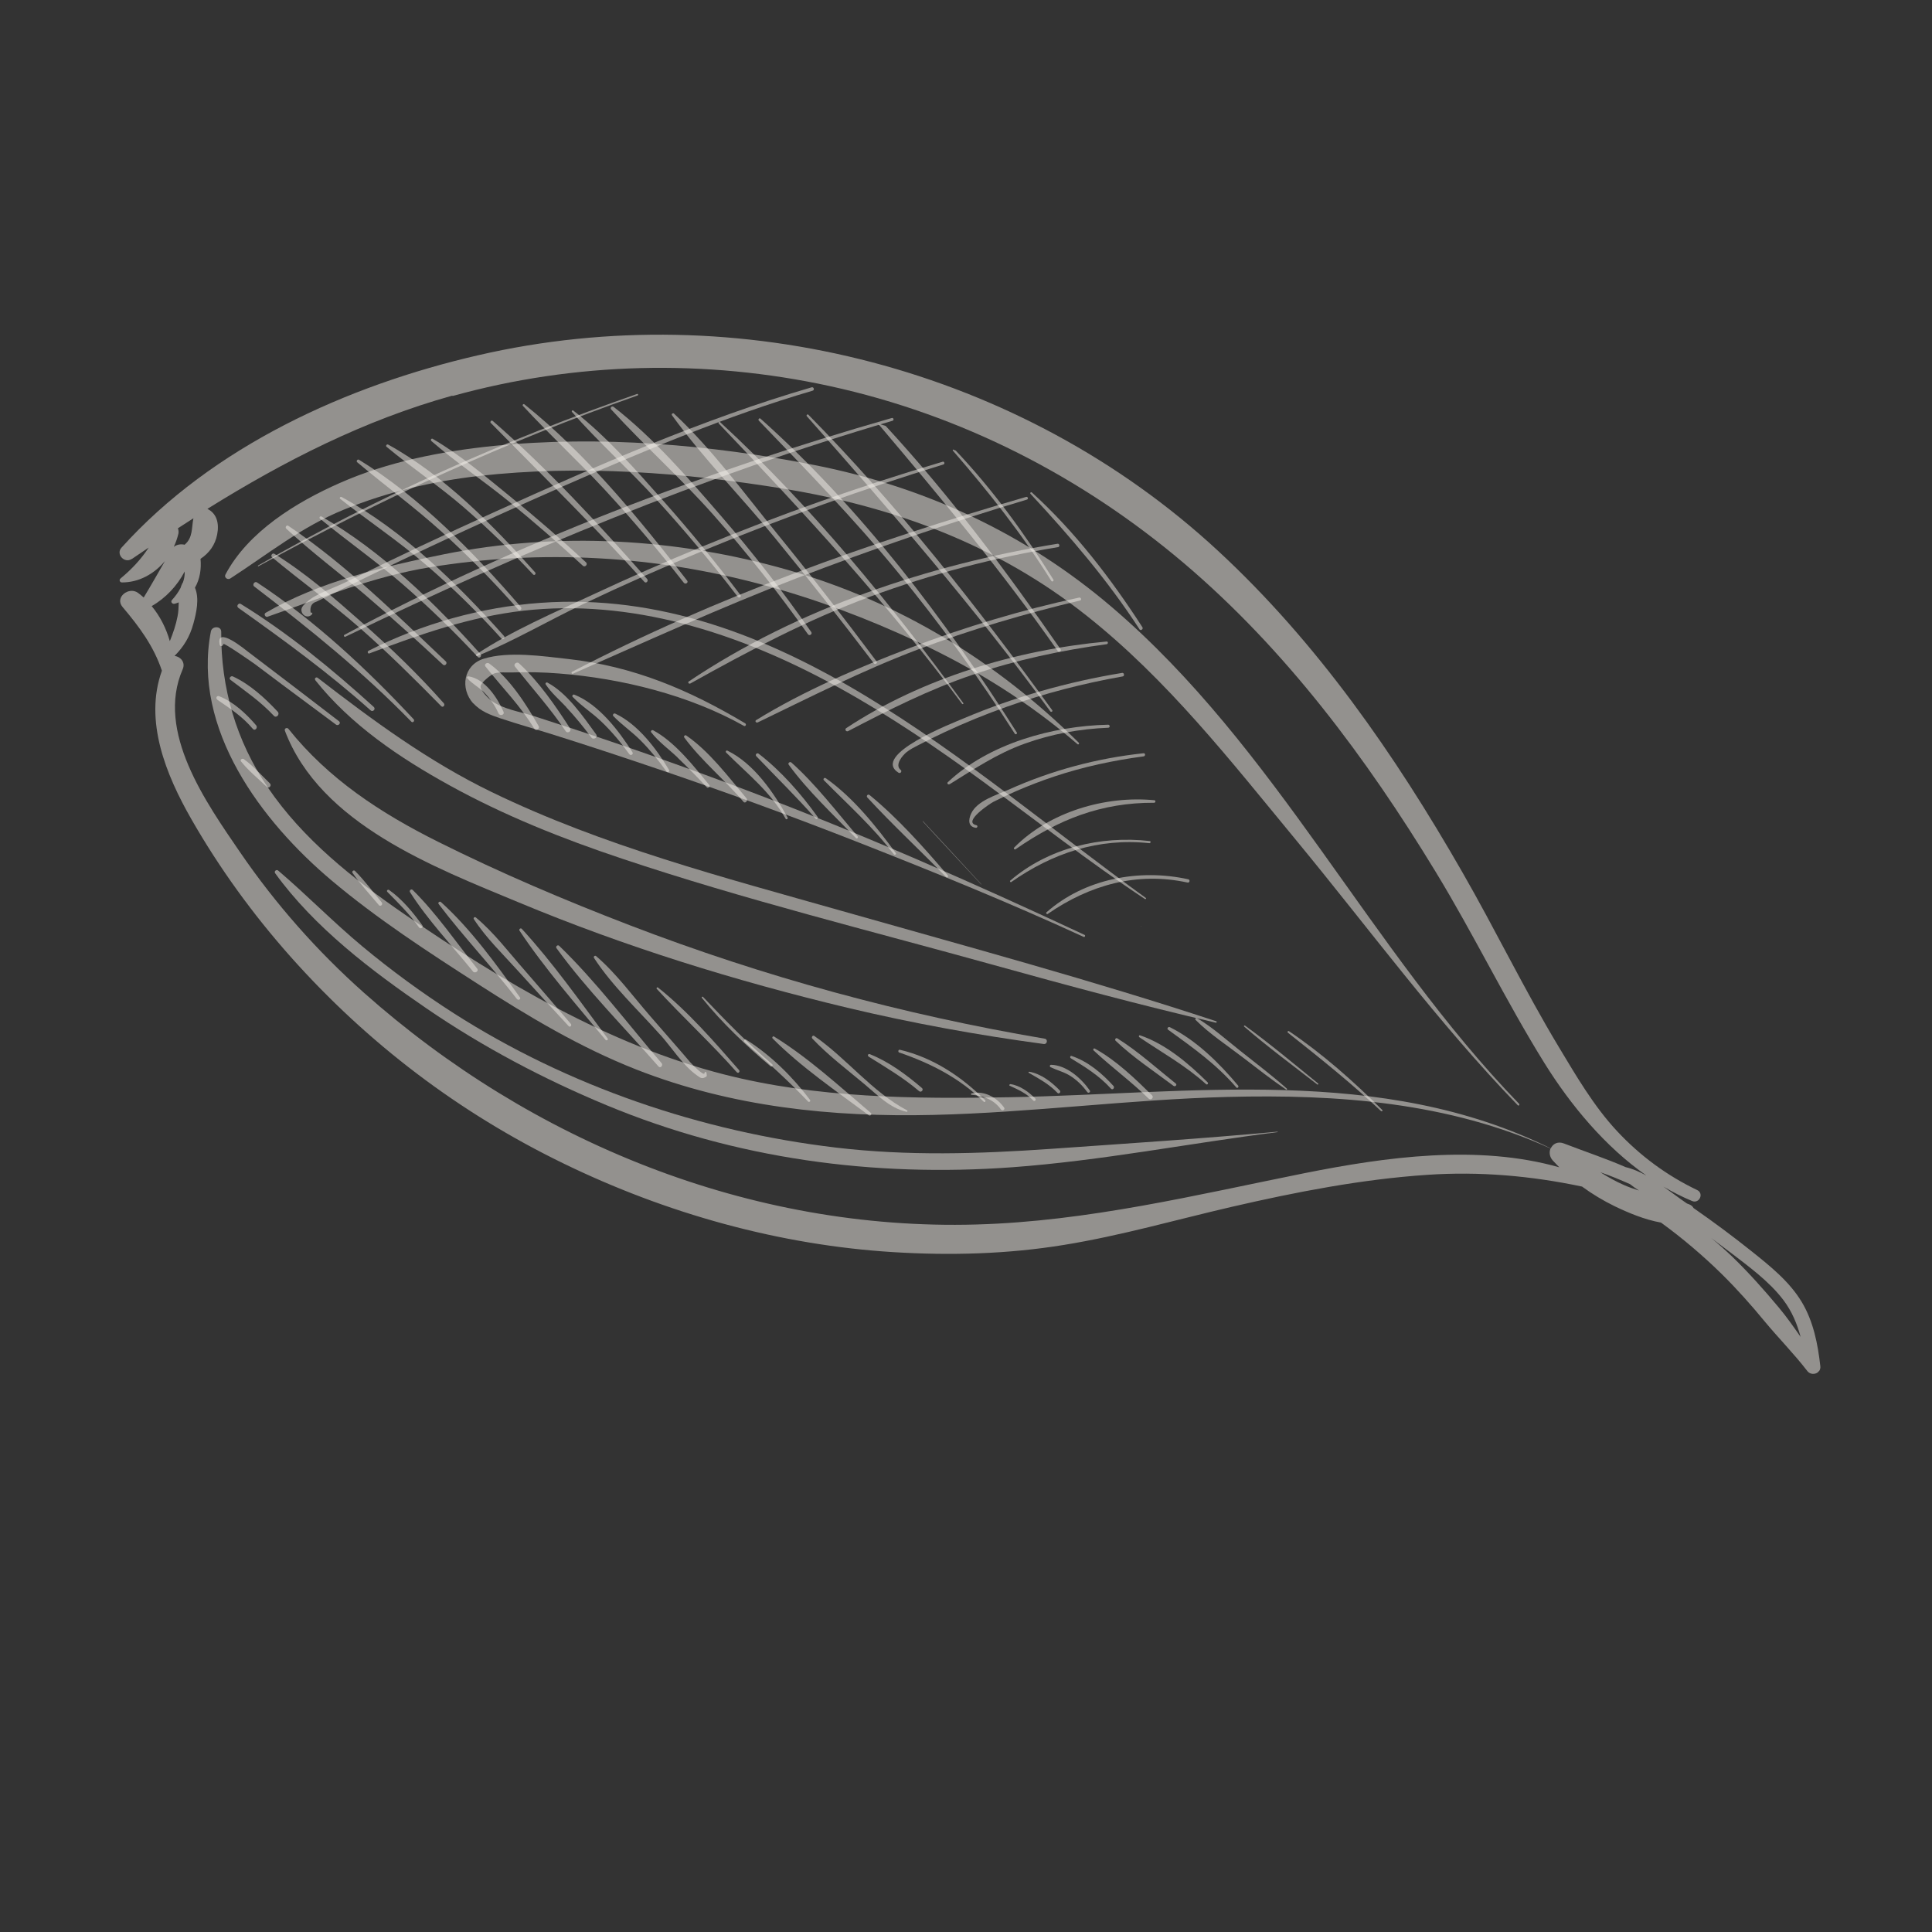 <svg width="292" height="292" viewBox="0 0 292 292" fill="none" xmlns="http://www.w3.org/2000/svg">
<rect x="0" y="0" width="292" height="292" fill="#333333" stroke="none"/>
<g clip-path="url(#clip0_2108_1202)">
<path d="M148.306 133.677C148.306 133.677 148.341 133.665 148.329 133.654C145.383 130.477 142.447 127.266 139.489 124.101C139.466 124.077 139.432 124.112 139.455 124.135C142.378 127.335 145.36 130.5 148.306 133.677Z" fill="#F4F1EA" fill-opacity="0.5"/>
<path d="M131.099 120.544C134.908 124.676 139.075 128.52 143 132.56C143.161 132.722 143.391 132.468 143.242 132.296C139.593 128.048 135.772 123.721 131.432 120.164C131.179 119.957 130.868 120.291 131.087 120.532L131.099 120.544Z" fill="#F4F1EA" fill-opacity="0.5"/>
<path d="M124.526 117.931C128.175 121.626 131.916 124.952 135.093 129.119C135.219 129.291 135.518 129.107 135.392 128.935C132.376 124.837 128.992 120.578 124.814 117.62C124.596 117.471 124.331 117.735 124.526 117.931Z" fill="#F4F1EA" fill-opacity="0.5"/>
<path d="M129.361 126.679C129.533 126.851 129.763 126.575 129.614 126.403C126.437 122.673 123.272 118.518 119.612 115.249C119.393 115.054 119.025 115.33 119.209 115.583C122.121 119.577 125.931 123.111 129.36 126.656L129.361 126.679Z" fill="#F4F1EA" fill-opacity="0.5"/>
<path d="M114.317 114.306C117.321 117.448 120.406 120.463 123.283 123.732C123.445 123.893 123.721 123.663 123.583 123.479C121.074 119.98 118.081 116.55 114.662 113.914C114.398 113.719 114.087 114.052 114.306 114.294L114.317 114.306Z" fill="#F4F1EA" fill-opacity="0.5"/>
<path d="M118.737 123.744C118.841 123.94 119.14 123.755 119.036 123.56C116.93 119.773 113.949 115.411 109.943 113.454C109.759 113.362 109.61 113.604 109.748 113.742C113.04 117.034 116.377 119.589 118.748 123.755L118.737 123.744Z" fill="#F4F1EA" fill-opacity="0.5"/>
<path d="M112.349 121.177C112.637 121.511 113.097 121.004 112.821 120.659C110.104 117.436 107.204 113.546 103.705 111.152C103.521 111.037 103.291 111.29 103.417 111.463C105.972 114.939 109.529 117.851 112.349 121.154L112.349 121.177Z" fill="#F4F1EA" fill-opacity="0.5"/>
<path d="M102.404 114.501C103.924 115.951 105.397 117.448 106.824 118.99C107.02 119.186 107.388 118.886 107.215 118.668C104.844 115.79 102.047 112.165 98.71 110.369C98.525 110.277 98.272 110.507 98.422 110.68C99.55 112.13 101.092 113.235 102.416 114.49L102.404 114.501Z" fill="#F4F1EA" fill-opacity="0.5"/>
<path d="M92.724 108.251C93.979 109.552 95.487 110.576 96.776 111.865C98.237 113.327 99.538 114.927 100.735 116.608C100.908 116.849 101.276 116.619 101.115 116.366C99.216 113.178 96.43 109.471 93 107.86C92.736 107.733 92.528 108.056 92.713 108.263L92.724 108.251Z" fill="#F4F1EA" fill-opacity="0.5"/>
<path d="M86.567 105.339C87.867 106.709 89.525 107.745 90.883 109.057C92.448 110.553 93.841 112.222 95.118 113.983C95.337 114.271 95.775 113.995 95.59 113.696C93.519 110.427 90.503 106.467 86.82 104.994C86.59 104.902 86.394 105.167 86.567 105.362L86.567 105.339Z" fill="#F4F1EA" fill-opacity="0.5"/>
<path d="M85.565 106.87C86.923 108.32 88.178 109.851 89.364 111.451C89.697 111.9 90.434 111.44 90.1 110.991C88.12 108.274 85.749 104.775 82.734 103.164C82.573 103.072 82.377 103.268 82.469 103.429C83.332 104.729 84.506 105.719 85.577 106.859L85.565 106.87Z" fill="#F4F1EA" fill-opacity="0.5"/>
<path d="M85.496 110.507C85.772 110.922 86.428 110.519 86.163 110.093C83.931 106.64 81.468 103.049 78.429 100.24C78.118 99.953 77.543 100.39 77.83 100.747C80.42 104.004 83.171 107.054 85.507 110.519L85.496 110.507Z" fill="#F4F1EA" fill-opacity="0.5"/>
<path d="M80.754 110.139C81.019 110.565 81.652 110.162 81.399 109.724C79.499 106.398 77.071 102.565 73.929 100.275C73.641 100.056 73.111 100.378 73.376 100.735C75.874 103.9 78.636 106.64 80.754 110.139Z" fill="#F4F1EA" fill-opacity="0.5"/>
<path d="M73.111 104.591C74.055 105.535 74.803 106.605 75.344 107.814C75.551 108.274 76.3 108.056 76.104 107.584C75.183 105.466 73.307 102.6 70.809 102.22C70.625 102.197 70.51 102.404 70.648 102.542C71.373 103.337 72.34 103.843 73.111 104.591Z" fill="#F4F1EA" fill-opacity="0.5"/>
<path d="M172.201 95.095C172.385 95.395 172.845 95.095 172.661 94.796C167.907 87.441 162.452 80.328 155.96 74.435C155.822 74.297 155.626 74.516 155.753 74.642C161.75 81.099 167.401 87.671 172.201 95.072L172.201 95.095Z" fill="#F4F1EA" fill-opacity="0.5"/>
<path d="M144.013 67.943C144.013 67.943 143.978 68.07 144.024 68.116C149.445 74.366 154.51 80.765 158.895 87.798C159.022 87.994 159.321 87.809 159.206 87.602C154.913 80.708 150.055 74.009 144.45 68.104C144.301 68.047 144.174 67.989 144.024 67.932L144.013 67.943Z" fill="#F4F1EA" fill-opacity="0.5"/>
<path d="M132.698 64.019C142.16 75.183 151.46 86.371 159.874 98.399C160.058 98.652 160.472 98.399 160.299 98.134C152.208 86.451 143.541 74.861 133.861 64.375C133.47 64.26 133.09 64.134 132.698 64.019Z" fill="#F4F1EA" fill-opacity="0.5"/>
<path d="M158.745 107.515C158.872 107.687 159.16 107.515 159.033 107.342C147.753 91.758 135.691 76.403 122.178 62.683C122.029 62.534 121.81 62.776 121.948 62.914C134.759 77.382 147.328 91.884 158.734 107.503L158.745 107.515Z" fill="#F4F1EA" fill-opacity="0.5"/>
<path d="M114.674 63.558C121.879 71.04 129.096 78.441 135.691 86.486C142.079 94.255 147.961 102.416 153.382 110.899C153.497 111.083 153.796 110.899 153.681 110.714C142.85 93.599 130.109 76.806 114.95 63.282C114.777 63.109 114.524 63.386 114.685 63.57L114.674 63.558Z" fill="#F4F1EA" fill-opacity="0.5"/>
<path d="M145.406 106.375C145.498 106.49 145.682 106.375 145.59 106.26C134.621 91.216 122.558 76.438 108.838 63.8C108.7 63.662 108.505 63.88 108.631 64.007C121.614 77.589 134.183 91.24 145.394 106.364L145.406 106.375Z" fill="#F4F1EA" fill-opacity="0.5"/>
<path d="M117.091 81.26C122.201 87.499 127.197 93.829 132.065 100.24C132.249 100.494 132.675 100.229 132.491 99.976C127.565 93.392 122.524 86.877 117.333 80.512C112.418 74.469 107.572 67.828 101.863 62.511C101.714 62.361 101.426 62.58 101.564 62.764C106.248 69.244 112.026 75.068 117.091 81.26Z" fill="#F4F1EA" fill-opacity="0.5"/>
<path d="M92.379 61.889C97.363 67.333 102.888 72.26 107.791 77.784C112.901 83.539 117.655 89.582 122.109 95.855C122.328 96.166 122.823 95.855 122.616 95.533C118.368 89.444 113.822 83.585 108.976 77.98C104.016 72.237 98.755 66.171 92.747 61.498C92.471 61.291 92.149 61.636 92.379 61.889Z" fill="#F4F1EA" fill-opacity="0.5"/>
<path d="M99.17 75.448C103.498 80.19 107.607 85.105 111.509 90.204C111.704 90.445 112.107 90.204 111.923 89.951C108.228 85.059 104.361 80.317 100.286 75.736C96.074 70.993 91.688 65.964 86.659 62.062C86.509 61.935 86.336 62.131 86.451 62.269C90.468 66.838 95.061 70.948 99.17 75.448Z" fill="#F4F1EA" fill-opacity="0.5"/>
<path d="M79.05 61.36C83.033 65.664 87.349 69.658 91.355 73.963C95.544 78.498 99.538 83.206 103.348 88.074C103.59 88.385 104.096 88.063 103.854 87.752C96.557 78.337 88.604 68.588 79.269 61.118C79.108 60.98 78.901 61.21 79.039 61.348L79.05 61.36Z" fill="#F4F1EA" fill-opacity="0.5"/>
<path d="M74.193 63.938C81.997 71.88 89.95 79.649 97.397 87.948C97.662 88.236 98.065 87.787 97.8 87.499C90.445 79.177 82.86 70.924 74.481 63.627C74.274 63.443 73.998 63.742 74.182 63.949L74.193 63.938Z" fill="#F4F1EA" fill-opacity="0.5"/>
<path d="M65.181 66.643C68.899 69.877 73.054 72.651 76.887 75.77C80.731 78.901 84.46 82.147 88.097 85.508C88.42 85.807 88.892 85.289 88.569 84.99C84.817 81.514 80.95 78.153 76.967 74.93C73.272 71.926 69.52 68.726 65.388 66.32C65.216 66.217 65.02 66.482 65.181 66.62L65.181 66.643Z" fill="#F4F1EA" fill-opacity="0.5"/>
<path d="M58.425 67.529C62.188 70.671 66.286 73.388 70.004 76.599C73.721 79.81 77.232 83.252 80.581 86.831C80.788 87.038 81.065 86.716 80.88 86.509C74.562 79.407 67.069 71.822 58.666 67.195C58.459 67.08 58.24 67.391 58.425 67.529Z" fill="#F4F1EA" fill-opacity="0.5"/>
<path d="M54.005 69.877C58.229 73.434 62.66 76.668 66.758 80.374C70.844 84.069 74.7 88.017 78.348 92.149C78.59 92.414 78.959 91.999 78.717 91.735C71.65 83.54 63.535 75.195 54.258 69.486C54.028 69.348 53.786 69.704 53.993 69.866L54.005 69.877Z" fill="#F4F1EA" fill-opacity="0.5"/>
<path d="M51.427 75.402C55.662 78.74 60.14 81.721 64.237 85.243C68.346 88.753 72.191 92.529 75.805 96.534C76.046 96.799 76.415 96.384 76.173 96.12C69.163 88.258 60.945 80.201 51.622 75.114C51.45 75.01 51.254 75.275 51.415 75.413L51.427 75.402Z" fill="#F4F1EA" fill-opacity="0.5"/>
<path d="M48.365 78.394C52.462 81.755 56.79 84.794 60.796 88.247C64.801 91.723 68.599 95.406 72.213 99.296C72.49 99.573 72.881 99.135 72.616 98.848C65.664 91.09 57.676 83.286 48.584 78.061C48.388 77.957 48.181 78.233 48.353 78.383L48.365 78.394Z" fill="#F4F1EA" fill-opacity="0.5"/>
<path d="M43.266 79.902C47.076 83.459 51.311 86.59 55.271 89.974C59.242 93.369 63.121 96.879 66.942 100.448C67.241 100.747 67.69 100.252 67.379 99.964C59.886 92.862 52.163 85.231 43.565 79.465C43.3 79.292 43.047 79.707 43.266 79.902Z" fill="#F4F1EA" fill-opacity="0.5"/>
<path d="M41.102 84.207C45.464 87.856 50.103 91.159 54.385 94.911C58.666 98.663 62.695 102.669 66.689 106.732C66.954 106.997 67.322 106.582 67.08 106.295C63.201 101.909 58.965 97.835 54.58 93.979C50.448 90.33 46.166 86.601 41.47 83.701C41.171 83.516 40.837 83.988 41.114 84.218L41.102 84.207Z" fill="#F4F1EA" fill-opacity="0.5"/>
<path d="M38.42 88.638C46.776 95.038 54.833 101.53 62.177 109.08C62.407 109.31 62.729 108.942 62.522 108.712C55.42 101.081 47.571 93.783 38.846 88.028C38.489 87.787 38.075 88.385 38.42 88.638Z" fill="#F4F1EA" fill-opacity="0.5"/>
<path d="M35.98 91.838C42.898 96.753 49.688 101.702 56.03 107.377C56.364 107.664 56.825 107.158 56.502 106.859C50.241 101.173 43.588 95.717 36.383 91.274C36.061 91.067 35.681 91.608 35.992 91.827L35.98 91.838Z" fill="#F4F1EA" fill-opacity="0.5"/>
<path d="M33.77 97.34C33.793 97.064 38.282 100.194 38.547 100.39C39.905 101.403 41.263 102.416 42.61 103.44C45.326 105.466 48.043 107.492 50.782 109.517C51.127 109.771 51.588 109.287 51.242 109.011C46.673 105.5 42.092 102.001 37.511 98.525C37.154 98.261 32.573 94.439 33.206 97.443C33.275 97.789 33.736 97.651 33.759 97.351L33.77 97.34Z" fill="#F4F1EA" fill-opacity="0.5"/>
<path d="M34.818 102.738C37.131 104.499 39.399 106.053 41.401 108.194C41.77 108.585 42.345 107.963 41.977 107.572C40.043 105.5 37.776 103.417 35.186 102.231C34.887 102.093 34.53 102.519 34.829 102.749L34.818 102.738Z" fill="#F4F1EA" fill-opacity="0.5"/>
<path d="M32.838 105.754C34.829 107.123 36.648 108.297 38.224 110.173C38.535 110.53 39.007 109.989 38.719 109.632C37.223 107.883 35.289 106.064 33.114 105.224C32.769 105.086 32.539 105.523 32.849 105.742L32.838 105.754Z" fill="#F4F1EA" fill-opacity="0.5"/>
<path d="M40.331 118.933C40.642 119.243 41.114 118.725 40.803 118.415C39.525 117.183 38.294 115.767 36.843 114.731C36.613 114.57 36.222 114.824 36.429 115.077C37.545 116.492 39.03 117.678 40.331 118.933Z" fill="#F4F1EA" fill-opacity="0.5"/>
<path d="M208.756 167.931C208.86 168.034 209.021 167.873 208.918 167.769C204.578 163.43 199.905 159.287 194.806 155.845C194.668 155.753 194.519 155.972 194.645 156.075C199.479 159.897 204.245 163.718 208.745 167.942L208.756 167.931Z" fill="#F4F1EA" fill-opacity="0.5"/>
<path d="M199.088 163.902C199.18 163.994 199.318 163.833 199.226 163.764C195.578 160.806 191.975 157.779 188.177 155.016C188.073 154.936 187.946 155.085 188.038 155.154C191.584 158.216 195.382 161.024 199.088 163.902Z" fill="#F4F1EA" fill-opacity="0.5"/>
<path d="M180.706 154.153C182.836 156.283 185.472 157.998 187.854 159.828C190.007 161.474 192.159 163.166 194.403 164.696C194.484 164.754 194.576 164.616 194.507 164.547C192.239 162.532 189.799 160.691 187.428 158.803C185.31 157.123 183.239 155.258 180.914 153.877C180.729 153.762 180.568 154.038 180.706 154.176L180.706 154.153Z" fill="#F4F1EA" fill-opacity="0.5"/>
<path d="M176.54 155.626C180.304 158.354 183.803 160.817 186.864 164.362C187.025 164.547 187.279 164.27 187.129 164.075C184.275 160.668 180.833 157.249 176.805 155.246C176.574 155.131 176.31 155.465 176.54 155.626Z" fill="#F4F1EA" fill-opacity="0.5"/>
<path d="M172.201 156.766C175.642 159.102 179.164 161.036 182.283 163.856C182.445 164.017 182.686 163.752 182.525 163.591C179.648 160.737 176.206 157.802 172.304 156.478C172.132 156.421 172.063 156.674 172.201 156.766Z" fill="#F4F1EA" fill-opacity="0.5"/>
<path d="M168.621 157.307C171.257 159.827 174.457 161.922 177.369 164.121C177.622 164.305 177.956 163.948 177.702 163.764C174.836 161.473 171.993 158.884 168.874 156.938C168.644 156.8 168.425 157.134 168.621 157.307Z" fill="#F4F1EA" fill-opacity="0.5"/>
<path d="M173.64 166.054C173.962 166.377 174.445 165.847 174.111 165.536C171.499 162.97 168.702 160.265 165.467 158.481C165.306 158.389 165.145 158.619 165.283 158.757C167.977 161.289 170.981 163.465 173.628 166.066L173.64 166.054Z" fill="#F4F1EA" fill-opacity="0.5"/>
<path d="M161.842 159.943C164.086 161.312 166.146 162.59 167.919 164.547C168.161 164.811 168.529 164.397 168.287 164.132C166.572 162.233 164.431 160.415 161.957 159.597C161.75 159.528 161.669 159.839 161.83 159.931L161.842 159.943Z" fill="#F4F1EA" fill-opacity="0.5"/>
<path d="M158.769 161.289C159.701 161.738 160.702 161.98 161.6 162.509C162.693 163.165 163.58 164.029 164.328 165.053C164.501 165.295 164.88 165.053 164.708 164.811C163.442 162.993 161.197 160.978 158.849 160.932C158.665 160.932 158.607 161.197 158.769 161.289Z" fill="#F4F1EA" fill-opacity="0.5"/>
<path d="M155.511 162.152C157.065 163.062 158.573 163.856 159.827 165.18C160.058 165.41 160.403 165.041 160.173 164.811C158.941 163.534 157.364 162.302 155.569 161.98C155.454 161.957 155.396 162.106 155.5 162.164L155.511 162.152Z" fill="#F4F1EA" fill-opacity="0.5"/>
<path d="M152.634 164.109C153.957 164.719 155.154 165.249 156.179 166.342C156.375 166.538 156.651 166.215 156.467 166.031C155.488 165.03 154.142 164.052 152.726 163.856C152.576 163.844 152.473 164.04 152.622 164.121L152.634 164.109Z" fill="#F4F1EA" fill-opacity="0.5"/>
<path d="M146.879 165.467C148.617 165.617 150.24 166.204 151.287 167.689C151.494 167.988 151.966 167.677 151.759 167.401C150.666 165.87 148.755 164.788 146.844 165.249C146.695 165.283 146.752 165.479 146.879 165.49L146.879 165.467Z" fill="#F4F1EA" fill-opacity="0.5"/>
<path d="M116.446 161.14C116.642 161.312 116.918 161.013 116.711 160.852C112.982 157.675 109.61 154.211 106.249 150.666C106.157 150.574 105.995 150.712 106.076 150.815C109.149 154.625 112.729 157.998 116.458 161.151L116.446 161.14Z" fill="#F4F1EA" fill-opacity="0.5"/>
<path d="M111.394 162.072C111.589 162.291 111.9 161.957 111.704 161.738C107.906 157.387 103.993 152.875 99.458 149.261C99.32 149.146 99.158 149.33 99.262 149.457C103.21 153.75 107.503 157.698 111.37 162.072L111.394 162.072Z" fill="#F4F1EA" fill-opacity="0.5"/>
<path d="M99.814 156.409C101.483 158.285 103.221 161.013 105.259 162.475C105.88 162.912 106.076 163.154 106.743 162.716C106.778 162.682 106.836 162.624 106.824 162.567C106.801 162.429 106.801 162.291 106.778 162.152C106.755 161.968 106.479 161.968 106.49 162.164C106.479 162.82 104.499 160.748 104.303 160.53C103.636 159.747 102.98 158.976 102.301 158.205C100.965 156.662 99.619 155.131 98.284 153.589C95.659 150.573 93.139 147.109 90.1 144.508C89.927 144.358 89.651 144.565 89.778 144.784C92.529 149.008 96.477 152.68 99.814 156.432V156.409Z" fill="#F4F1EA" fill-opacity="0.5"/>
<path d="M99.527 161.186C99.815 161.52 100.275 161.013 99.987 160.679C94.923 154.786 90.112 148.364 84.518 142.954C84.299 142.735 83.919 143.046 84.103 143.299C88.696 149.618 94.382 155.304 99.527 161.186Z" fill="#F4F1EA" fill-opacity="0.5"/>
<path d="M91.516 157.157C91.677 157.341 91.988 157.146 91.838 156.95C87.683 151.368 83.574 145.509 78.855 140.376C78.682 140.203 78.383 140.456 78.521 140.663C82.365 146.441 87.084 151.805 91.516 157.157Z" fill="#F4F1EA" fill-opacity="0.5"/>
<path d="M78.325 146.775C80.846 149.572 83.401 152.335 85.956 155.097C86.175 155.316 86.463 154.982 86.279 154.752C83.931 152.012 81.594 149.284 79.223 146.568C76.875 143.898 74.642 140.928 71.914 138.661C71.753 138.523 71.488 138.718 71.615 138.914C73.48 141.791 76.046 144.243 78.337 146.787L78.325 146.775Z" fill="#F4F1EA" fill-opacity="0.5"/>
<path d="M78.153 150.999C78.348 151.264 78.774 150.999 78.579 150.735C74.999 145.751 71.212 140.468 66.643 136.336C66.47 136.163 66.125 136.416 66.297 136.635C70.038 141.573 74.354 146.096 78.153 151.022V150.999Z" fill="#F4F1EA" fill-opacity="0.5"/>
<path d="M71.454 146.81C71.765 147.19 72.421 146.787 72.121 146.395C68.956 142.448 65.987 138.074 62.373 134.506C62.154 134.287 61.809 134.586 61.97 134.839C64.663 139.075 68.3 142.896 71.465 146.798L71.454 146.81Z" fill="#F4F1EA" fill-opacity="0.5"/>
<path d="M58.551 134.805C60.255 136.531 61.923 138.177 63.339 140.168C63.558 140.479 64.053 140.168 63.834 139.858C62.43 137.901 60.796 135.921 58.816 134.517C58.609 134.379 58.367 134.621 58.551 134.805Z" fill="#F4F1EA" fill-opacity="0.5"/>
<path d="M57.216 136.761C57.492 137.107 57.953 136.715 57.677 136.37C56.353 134.793 55.098 133.078 53.648 131.628C53.452 131.432 53.13 131.709 53.28 131.927C54.442 133.619 55.904 135.173 57.228 136.75L57.216 136.761Z" fill="#F4F1EA" fill-opacity="0.5"/>
<path d="M135.933 159.079C140.755 160.748 145.003 162.924 148.686 166.515C148.824 166.653 149.031 166.423 148.904 166.296C145.348 162.716 140.997 159.839 136.025 158.665C135.749 158.596 135.679 159.01 135.921 159.091L135.933 159.079Z" fill="#F4F1EA" fill-opacity="0.5"/>
<path d="M131.271 159.689C133.918 161.347 136.531 162.878 138.914 164.915C139.225 165.18 139.65 164.708 139.34 164.443C136.98 162.429 134.356 160.472 131.455 159.321C131.225 159.229 131.052 159.54 131.271 159.666L131.271 159.689Z" fill="#F4F1EA" fill-opacity="0.5"/>
<path d="M130.638 163.844C132.56 165.444 134.482 167.482 137.015 168.034C137.141 168.069 137.21 167.884 137.095 167.815C131.789 165.018 127.979 159.966 123.065 156.57C122.823 156.398 122.593 156.789 122.777 156.973C125.159 159.494 127.979 161.623 130.638 163.844Z" fill="#F4F1EA" fill-opacity="0.5"/>
<path d="M116.769 156.95C121.073 161.278 126.402 164.903 131.294 168.552C131.536 168.725 131.847 168.414 131.616 168.207C126.943 164.247 122.201 159.873 116.987 156.662C116.803 156.547 116.642 156.823 116.78 156.961L116.769 156.95Z" fill="#F4F1EA" fill-opacity="0.5"/>
<path d="M112.487 157.457C115.859 160.392 119.059 163.246 122.144 166.492C122.293 166.642 122.558 166.423 122.432 166.25C119.796 162.74 116.458 159.448 112.74 157.111C112.544 156.985 112.326 157.295 112.498 157.445L112.487 157.457Z" fill="#F4F1EA" fill-opacity="0.5"/>
<path d="M39.065 85.577C57.481 75.494 76.53 66.712 96.362 59.771C96.511 59.714 96.442 59.484 96.293 59.541C76.484 66.436 57.182 74.988 39.007 85.473C38.938 85.519 39.007 85.634 39.076 85.588L39.065 85.577Z" fill="#F4F1EA" fill-opacity="0.5"/>
<path d="M47.168 92.828C47.294 92.678 47.087 92.494 46.949 92.609C46.811 91.712 47.099 91.148 47.812 90.94C48.123 90.791 48.434 90.641 48.756 90.48C49.539 90.089 50.31 89.709 51.104 89.329C52.658 88.558 54.223 87.798 55.789 87.038C58.919 85.519 62.062 84.011 65.215 82.538C71.811 79.442 78.417 76.426 85.093 73.503C97.432 68.093 109.886 62.845 122.823 59.046C123.145 58.954 122.995 58.436 122.662 58.54C106.225 63.328 90.445 70.291 74.872 77.324C67.23 80.777 59.645 84.357 52.129 88.051C50.448 88.88 47.789 89.697 46.408 90.963C46.074 91.274 45.499 91.712 45.556 92.253C45.648 93.127 46.638 93.496 47.179 92.817L47.168 92.828Z" fill="#F4F1EA" fill-opacity="0.5"/>
<path d="M52.221 96.223C79.004 83.275 106.329 71.972 134.897 63.593C135.162 63.512 135.047 63.098 134.782 63.178C106.318 71.339 78.187 81.951 52.06 95.947C51.864 96.051 52.048 96.327 52.232 96.235L52.221 96.223Z" fill="#F4F1EA" fill-opacity="0.5"/>
<path d="M72.133 99.147C77.612 96.891 82.826 93.841 88.166 91.286C94.267 88.385 100.436 85.646 106.675 83.068C118.438 78.21 130.431 73.929 142.586 70.199C142.85 70.119 142.735 69.704 142.471 69.785C130.109 73.445 117.954 77.727 106.03 82.653C100.517 84.921 95.049 87.326 89.651 89.847C83.747 92.598 77.451 95.28 72.007 98.882C71.868 98.974 71.972 99.216 72.133 99.147Z" fill="#F4F1EA" fill-opacity="0.5"/>
<path d="M86.578 101.829C97.8 96.891 108.942 91.803 120.394 87.395C131.847 82.987 143.46 79.016 155.212 75.505C155.477 75.425 155.35 75.022 155.085 75.103C131.651 81.894 108.113 90.238 86.451 101.541C86.302 101.622 86.417 101.898 86.578 101.829Z" fill="#F4F1EA" fill-opacity="0.5"/>
<path d="M104.315 103.314C113.166 98.376 122.017 93.691 131.559 90.158C140.755 86.762 150.263 84.276 159.931 82.688C160.219 82.63 160.138 82.135 159.839 82.181C140.445 85.323 120.521 91.965 104.108 102.991C103.912 103.118 104.096 103.417 104.303 103.302L104.315 103.314Z" fill="#F4F1EA" fill-opacity="0.5"/>
<path d="M114.501 109.195C122.512 105.328 130.35 101.334 138.684 98.18C146.706 95.153 154.913 92.747 163.234 90.756C163.534 90.687 163.384 90.261 163.096 90.319C154.418 92.183 145.866 94.75 137.567 97.915C129.614 100.943 121.534 104.373 114.282 108.838C114.052 108.976 114.271 109.287 114.49 109.184L114.501 109.195Z" fill="#F4F1EA" fill-opacity="0.5"/>
<path d="M128.187 110.496C134.345 107.285 140.445 104.2 147.052 101.967C153.612 99.734 160.392 98.295 167.263 97.363C167.505 97.329 167.505 96.937 167.252 96.96C153.693 98.203 139.34 102.496 127.899 110.047C127.611 110.243 127.887 110.657 128.187 110.496Z" fill="#F4F1EA" fill-opacity="0.5"/>
<path d="M135.852 116.803C136.094 116.953 136.37 116.562 136.14 116.377C135.139 115.606 136.462 114.121 137.026 113.673C137.579 113.235 138.177 112.936 138.787 112.625C140.088 111.946 141.412 111.29 142.747 110.668C145.82 109.23 148.974 107.941 152.173 106.813C157.871 104.798 163.741 103.279 169.692 102.232C169.991 102.186 169.91 101.645 169.6 101.702C161.335 103.06 153.278 105.339 145.567 108.608C144.116 109.23 131.479 114.11 135.841 116.815L135.852 116.803Z" fill="#F4F1EA" fill-opacity="0.5"/>
<path d="M143.518 118.53C147.247 116.228 150.677 113.903 154.844 112.406C158.918 110.933 163.188 110.162 167.505 109.989C167.792 109.978 167.781 109.529 167.482 109.529C159.114 109.725 149.491 112.349 143.242 118.23C143.08 118.392 143.311 118.645 143.495 118.53L143.518 118.53Z" fill="#F4F1EA" fill-opacity="0.5"/>
<path d="M147.477 125.113C147.742 125.148 147.823 124.768 147.569 124.722C145.394 124.227 149.722 121.396 150.136 121.189C151.253 120.625 152.381 120.095 153.532 119.589C155.442 118.76 157.387 118.012 159.356 117.356C163.741 115.894 168.253 114.927 172.845 114.317C173.145 114.271 173.133 113.822 172.834 113.845C165.801 114.593 158.918 116.435 152.473 119.335C150.666 120.153 147.696 120.981 146.775 122.961C146.349 123.893 146.292 124.941 147.477 125.113Z" fill="#F4F1EA" fill-opacity="0.5"/>
<path d="M153.486 128.359C159.977 123.847 166.446 121.292 174.445 121.327C174.652 121.327 174.71 120.97 174.48 120.947C167.056 120.222 158.584 122.708 153.278 128.106C153.152 128.233 153.336 128.463 153.486 128.359Z" fill="#F4F1EA" fill-opacity="0.5"/>
<path d="M152.841 133.309C159.079 128.935 166.02 126.621 173.697 127.438C173.904 127.462 173.996 127.139 173.766 127.116C166.331 126.264 158.423 128.164 152.68 133.101C152.576 133.205 152.726 133.401 152.864 133.309L152.841 133.309Z" fill="#F4F1EA" fill-opacity="0.5"/>
<path d="M158.366 138.12C164.685 133.757 171.855 131.72 179.487 133.389C179.809 133.458 179.912 132.963 179.59 132.894C172.201 131.26 163.925 132.791 158.159 137.89C158.032 138.016 158.216 138.223 158.354 138.131L158.366 138.12Z" fill="#F4F1EA" fill-opacity="0.5"/>
<path d="M172.477 139.984C172.477 139.984 172.477 139.915 172.442 139.95C172.408 139.984 172.442 140.019 172.477 139.984Z" fill="#F4F1EA" fill-opacity="0.5"/>
<path d="M19.912 84.495C20.764 83.919 21.627 83.332 22.479 82.757C21.328 84.506 19.947 86.002 18.209 87.441C17.956 87.648 18.105 88.028 18.427 88.028C21.017 88.04 23.331 86.716 24.931 84.794C23.872 86.635 22.824 88.489 21.719 90.307C21.443 90.054 21.155 89.835 20.856 89.605C19.486 88.604 17.288 90.273 18.52 91.734C21.04 94.715 23.216 97.627 24.47 101.368C21.742 108.953 25.092 117.114 28.913 123.79C33.16 131.214 38.225 138.189 43.899 144.577C55.536 157.663 69.394 168.184 85.151 175.838C100.678 183.4 117.782 188.188 135.046 189.247C143.633 189.776 152.311 189.546 160.817 188.153C169.415 186.761 177.748 184.344 186.22 182.387C195.888 180.154 205.775 178.232 215.697 177.564C223.627 177.023 231.408 177.714 239.108 179.337C240.662 180.476 242.319 181.466 244.034 182.306C246.118 183.308 248.581 184.344 251.044 184.781C254.324 187.164 257.444 189.822 260.287 192.619C262.542 194.852 264.66 197.223 266.675 199.675C268.781 202.219 271.163 204.624 273.155 207.214C273.799 208.043 275.249 207.605 275.123 206.489C274.743 203.116 274.075 199.709 272.303 196.763C270.45 193.69 267.561 191.376 264.798 189.166C261.932 186.876 258.974 184.677 255.959 182.583C255.821 182.329 255.59 182.122 255.234 181.996C255.153 181.961 255.061 181.938 254.98 181.903C254.946 181.869 254.888 181.834 254.842 181.811C253.783 181.098 252.632 180.2 251.401 179.337C252.805 180.165 254.255 180.902 255.752 181.524C256.834 181.961 257.57 180.373 256.511 179.866C251.919 177.668 247.867 174.675 244.391 170.946C240.881 167.182 238.233 162.624 235.586 158.227C230.395 149.606 226.01 140.502 220.991 131.778C210.851 114.087 199.065 97.098 184.079 83.24C154.406 55.754 111.601 44.601 72.26 53.694C52.428 58.263 32.159 67.46 18.358 82.78C17.461 83.769 18.842 85.22 19.912 84.472L19.912 84.495ZM261.461 189.235C264.28 191.411 267.365 193.621 269.541 196.487C270.818 198.179 271.612 200.078 272.142 202.057C271.083 200.538 270.024 199.019 268.815 197.58C266.617 194.944 264.327 192.378 261.875 189.995C260.827 188.994 259.734 188.015 258.606 187.094C259.573 187.808 260.517 188.522 261.472 189.247L261.461 189.235ZM22.939 91.596C25.034 90.399 26.795 88.523 27.912 86.371C27.935 86.946 27.843 87.499 27.647 88.04C27.612 88.074 27.566 88.12 27.555 88.178C27.44 88.408 27.359 88.627 27.29 88.857C26.945 89.524 26.496 90.134 25.989 90.687C25.725 90.975 26.07 91.343 26.392 91.251C26.611 91.193 26.818 91.124 27.014 91.044C26.991 91.757 26.979 92.483 26.83 93.185C26.588 94.439 26.162 95.694 25.667 96.902C25.115 94.969 24.194 93.127 22.916 91.596L22.939 91.596ZM245.473 179.118C244.207 178.566 243.01 177.898 241.871 177.173C243.401 177.691 244.875 178.312 246.359 178.968C246.785 179.302 247.234 179.636 247.718 179.935C246.958 179.705 246.21 179.44 245.473 179.118ZM68.404 59.852C86.958 54.695 106.617 54.258 125.424 58.355C145.267 62.683 163.488 72.018 178.946 85.128C194.346 98.203 206.512 114.559 216.963 131.731C222.752 141.227 227.587 151.287 233.457 160.725C237.382 167.021 242.573 173.294 248.846 177.679C247.81 177.104 246.751 176.643 245.703 176.402C242.676 175.078 239.523 174.042 236.369 172.822C235.425 172.454 234.688 172.891 234.378 173.57C208.802 160.886 179.947 165.341 152.496 165.836C138.097 166.1 123.49 165.974 109.46 162.394C92.103 157.974 75.782 148.283 61.164 138.2C53.406 132.859 45.81 126.874 40.469 119.001C35.704 111.98 33.367 103.958 33.436 95.487C33.448 94.577 32.032 94.589 31.871 95.441C29.028 110.208 39.502 124.135 50.137 133.09C56.997 138.868 64.64 143.84 72.179 148.686C79.856 153.623 87.671 158.308 96.2 161.657C110.588 167.297 125.746 168.874 141.101 168.506C155.926 168.161 170.67 166.169 185.506 165.79C202.161 165.364 219 166.595 234.343 173.582C234.113 174.134 234.182 174.848 234.7 175.412C235.022 175.757 235.333 176.091 235.667 176.425C223.328 172.926 209.447 174.859 197.166 177.311C180.741 180.614 164.397 184.597 147.558 185.069C113.419 186.036 80.351 172.58 55.006 150.044C47.939 143.759 41.654 136.646 36.302 128.831C31.18 121.338 23.492 110.588 27.612 101.149C28.073 100.091 27.267 99.239 26.381 99.135C27.762 97.754 28.694 96.223 29.224 94.266C29.673 92.644 30.168 90.468 29.465 88.822C30.202 87.556 30.455 85.991 30.306 84.46C31.595 83.608 32.516 82.388 32.826 80.765C33.149 79.108 32.769 77.6 31.342 76.909C42.932 69.693 55.006 63.512 68.369 59.794L68.404 59.852ZM29.235 78.325C28.936 79.752 29.189 81.249 27.9 82.331C27.371 82.193 26.726 82.285 26.266 82.653C26.565 82.008 26.807 81.329 26.968 80.639C27.014 80.409 26.991 80.109 26.887 79.844C27.67 79.338 28.441 78.843 29.224 78.337L29.235 78.325Z" fill="#F4F1EA" fill-opacity="0.5"/>
<path d="M34.772 87.453C40.504 83.747 45.579 79.615 52.002 77.013C58.551 74.355 65.342 72.743 72.363 71.937C87.625 70.211 103.463 71.408 118.576 73.883C135.357 76.645 150.781 82.4 164.19 93.024C176.471 102.75 185.99 114.985 195.9 126.99C206.972 140.41 217.297 154.533 229.405 167.056C229.532 167.182 229.716 166.975 229.601 166.837C206.972 143.472 192.965 113.028 167.999 91.723C155.062 80.674 139.846 73.606 123.168 70.303C107.492 67.195 90.606 65.78 74.654 67.391C66.735 68.197 58.632 69.785 51.334 73.008C44.797 75.885 37.488 80.363 34.069 86.843C33.839 87.28 34.403 87.683 34.783 87.441L34.772 87.453Z" fill="#F4F1EA" fill-opacity="0.5"/>
<path d="M40.423 93.219C48.572 90.365 56.353 87.142 64.962 85.738C73.41 84.357 81.893 83.908 90.445 84.38C107.411 85.3 123.387 89.858 138.718 97.04C147.466 101.138 155.534 106.145 162.855 112.475C162.981 112.602 163.177 112.383 163.05 112.257C150.631 99.953 135.944 90.975 119.128 86.152C102.324 81.341 84.287 80.317 67.115 83.769C58.056 85.6 48.204 87.925 40.147 92.621C39.813 92.816 40.112 93.346 40.469 93.219L40.423 93.219Z" fill="#F4F1EA" fill-opacity="0.5"/>
<path d="M55.835 98.755C63.431 95.901 70.993 93.219 79.119 92.298C87.142 91.389 95.245 92.195 103.06 94.209C119.715 98.502 134.655 107.963 148.409 118.012C156.605 123.997 164.581 130.27 173.041 135.875C173.156 135.944 173.294 135.783 173.179 135.714C146.165 116.274 117.643 88.535 81.686 91.113C72.743 91.746 63.696 94.301 55.708 98.353C55.466 98.479 55.593 98.859 55.858 98.755L55.835 98.755Z" fill="#F4F1EA" fill-opacity="0.5"/>
<path d="M71.569 106.318C72.605 107.492 74.159 108.079 75.609 108.562C78.337 109.471 81.111 110.243 83.839 111.106C88.949 112.717 94.037 114.398 99.124 116.124C109.437 119.623 119.692 123.364 129.821 127.346C141.273 131.847 152.599 136.451 163.775 141.596C163.96 141.688 164.098 141.389 163.914 141.297C147.167 133.458 130.212 126.011 112.924 119.474C104.361 116.228 95.728 113.166 87.027 110.289C84.898 109.587 82.757 108.896 80.616 108.205C78.625 107.572 75.908 107.158 74.239 105.88C73.825 105.558 72.513 104.292 72.639 103.682C72.766 103.095 74.239 101.944 74.7 101.783C75.459 101.53 76.587 101.668 77.382 101.633C79.764 101.553 82.158 101.599 84.541 101.794C93.99 102.542 104.165 105.052 112.441 109.713C112.683 109.84 112.855 109.46 112.625 109.322C104.165 104.269 95.728 100.689 85.841 99.596C82.008 99.17 76.841 98.399 73.1 99.561C70.05 100.517 69.497 104.039 71.523 106.318L71.569 106.318Z" fill="#F4F1EA" fill-opacity="0.5"/>
<path d="M47.628 102.773C53.015 109.564 60.416 114.547 67.955 118.702C76.231 123.272 85.024 126.771 93.979 129.764C112.464 135.956 131.478 140.652 150.251 145.866C161.381 148.962 172.523 151.955 183.768 154.568C183.883 154.591 183.941 154.395 183.837 154.36C165.168 148.191 146.154 143.058 127.243 137.682C109.333 132.595 91.113 127.864 74.297 119.704C64.721 115.054 56.387 108.907 48.008 102.439C47.789 102.266 47.467 102.542 47.651 102.773L47.628 102.773Z" fill="#F4F1EA" fill-opacity="0.5"/>
<path d="M43.047 110.415C48.388 124.572 65.641 131.076 78.464 136.416C94.52 143.104 111.163 148.26 128.083 152.311C137.878 154.648 147.777 156.444 157.756 157.79C158.285 157.859 158.412 157.065 157.894 156.985C136.416 153.347 115.503 147.65 95.165 139.835C85.335 136.059 75.598 131.916 66.171 127.208C57.561 122.904 49.643 117.747 43.588 110.15C43.381 109.897 42.932 110.093 43.059 110.427L43.047 110.415Z" fill="#F4F1EA" fill-opacity="0.5"/>
<path d="M41.574 131.962C47.502 140.168 56.169 146.741 64.467 152.415C72.985 158.239 82.124 163.073 91.654 167.033C111.163 175.147 132.019 177.956 153.037 176.413C166.48 175.423 179.717 172.799 193.08 171.107C193.126 171.107 193.114 171.027 193.08 171.038C181.685 172.097 170.221 172.834 158.803 173.639C147.938 174.399 137.176 174.733 126.334 173.444C105.961 171.027 85.876 164.201 68.576 153.14C63.765 150.055 59.138 146.672 54.753 143.023C50.356 139.363 46.385 135.277 42.035 131.57C41.77 131.352 41.378 131.697 41.586 131.973L41.574 131.962Z" fill="#F4F1EA" fill-opacity="0.5"/>
</g>
<defs>
<clipPath id="clip0_2108_1202">
<rect width="269.508" height="142.836" fill="white" transform="translate(101) rotate(45)"/>
</clipPath>
</defs>
</svg>
